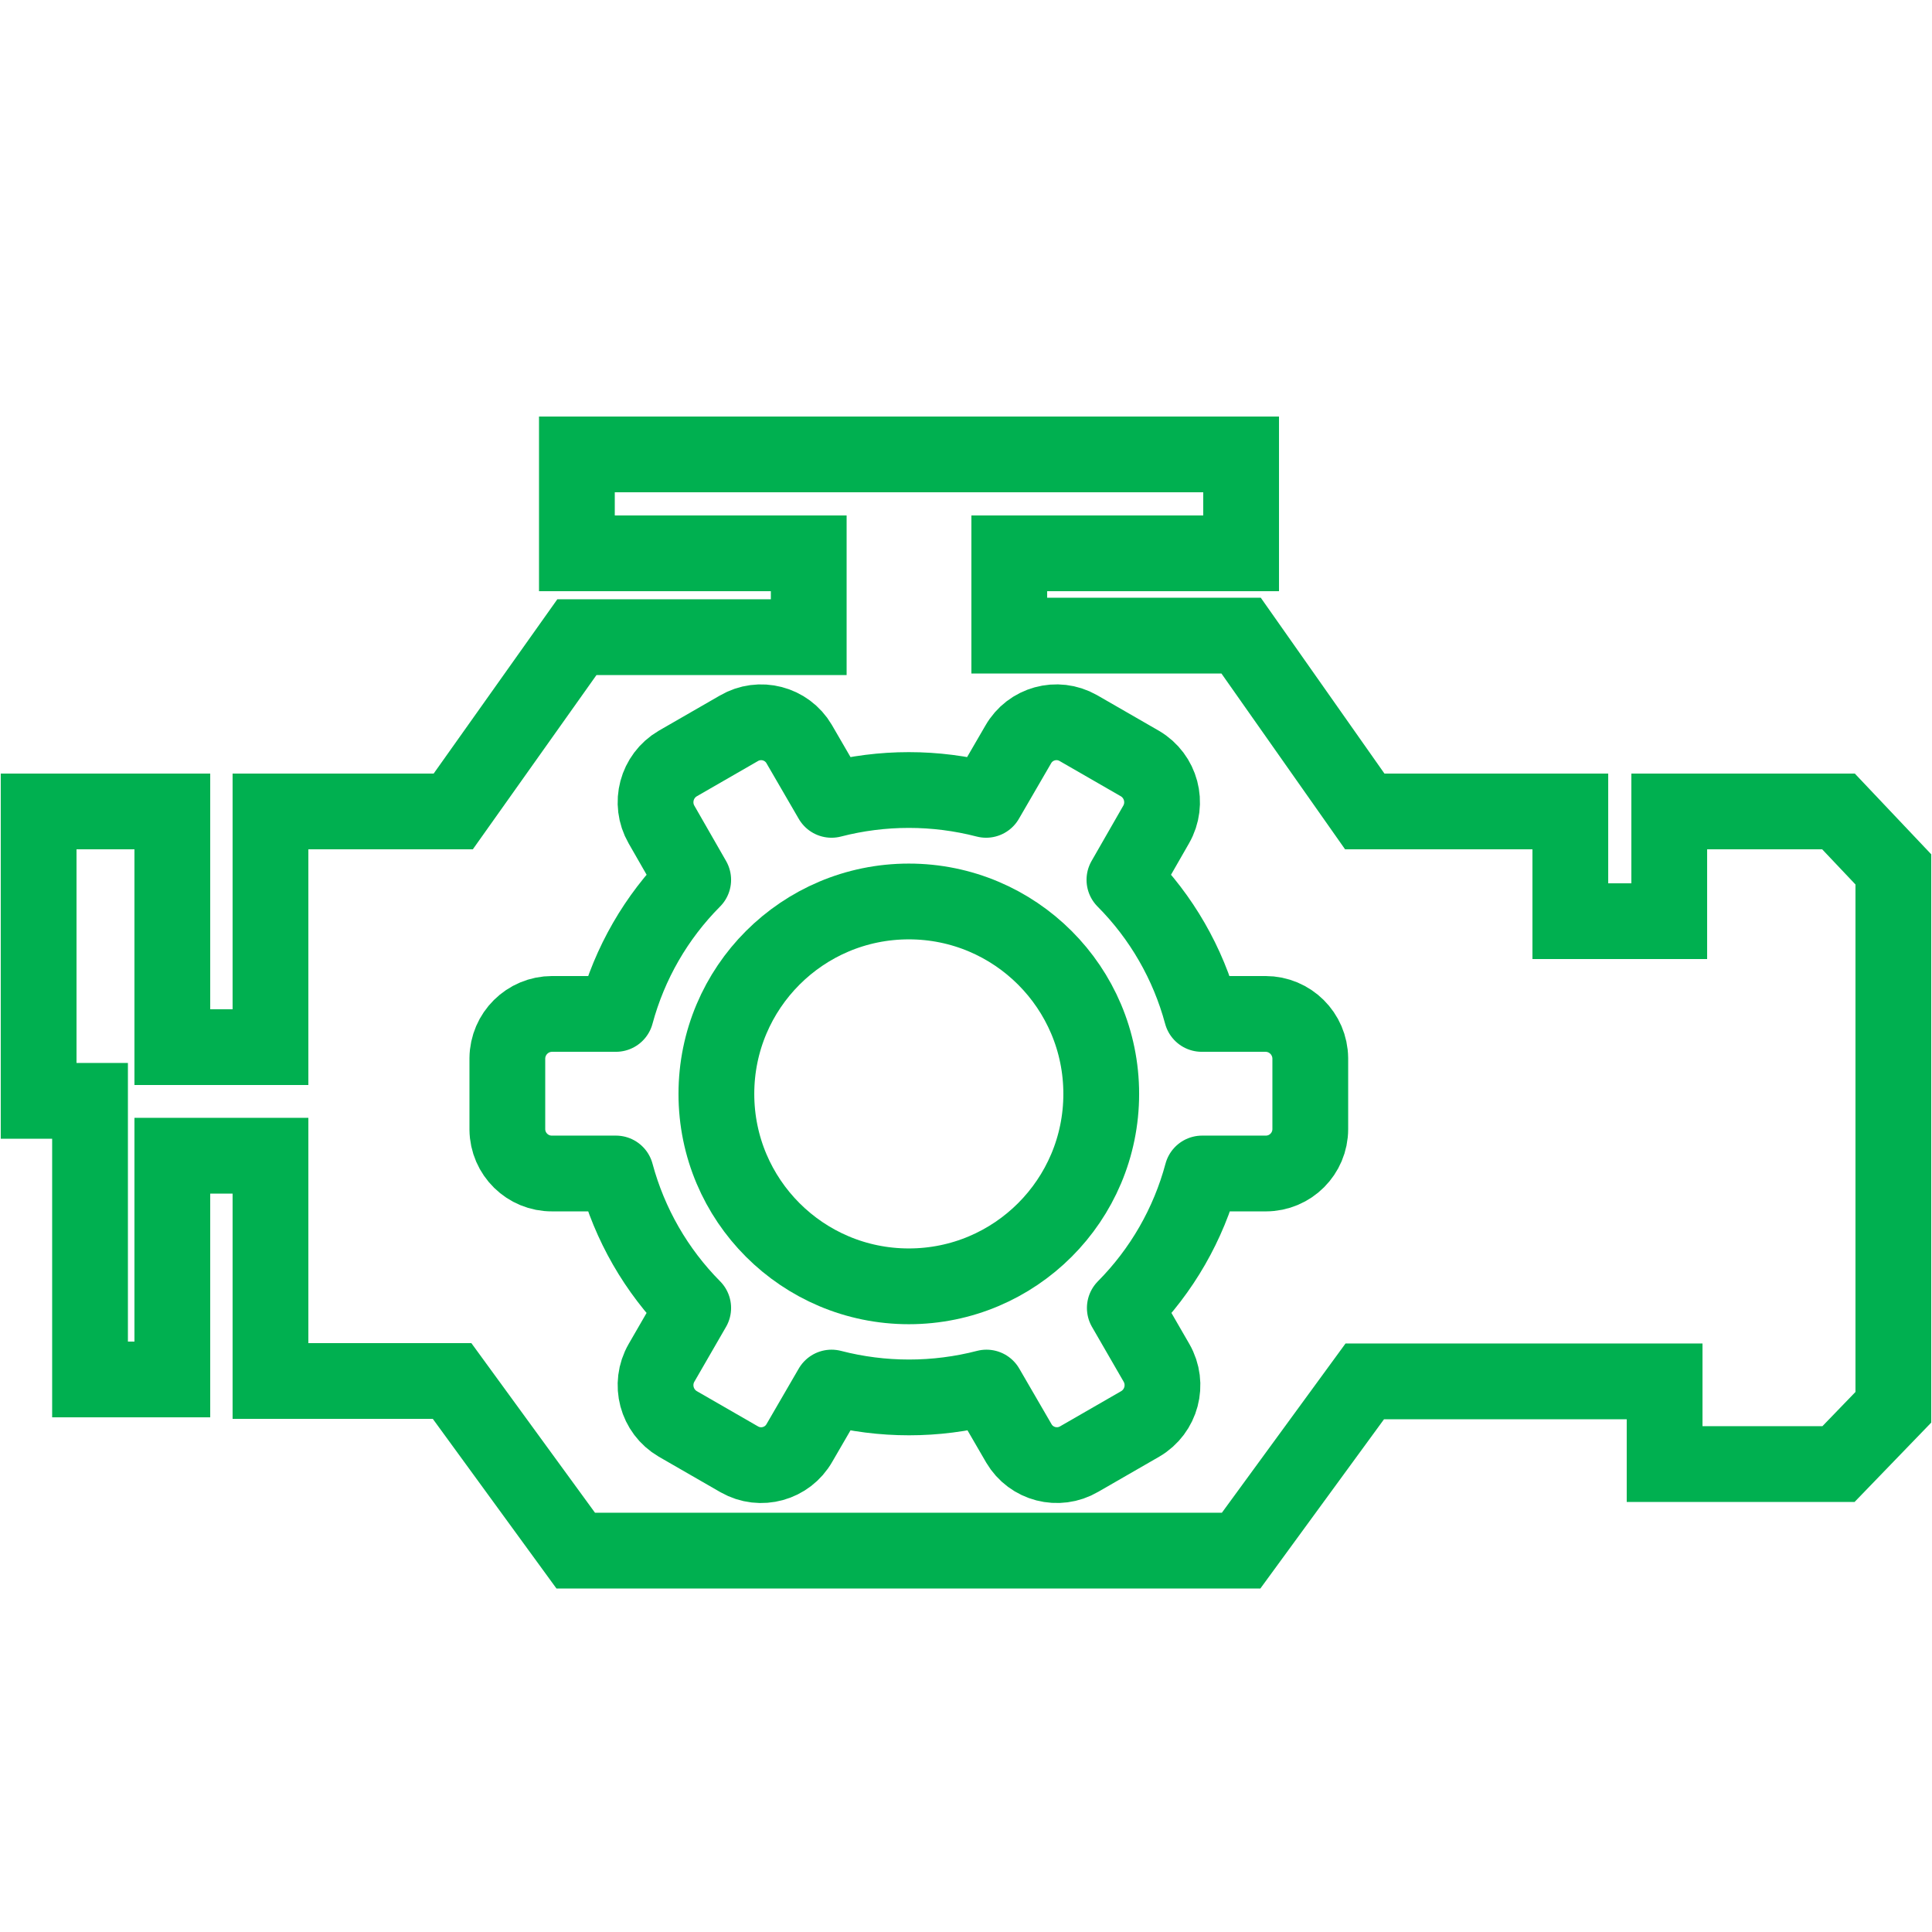 <svg viewBox="0 0 50 50" xmlns="http://www.w3.org/2000/svg" xmlns:xlink="http://www.w3.org/1999/xlink" overflow="hidden"><defs></defs><g id="Layer_1"><g><path d="M14.93 16.49 11.73 21 7 21 7 27.1 4.46 27.1 4.46 21 1 21 1 28.49 2.33 28.49 2.33 35.7 4.46 35.7 4.46 29.91 7 29.91 7 35.74 11.7 35.74 14.9 40.13 32.12 40.13 35.32 35.75 43.08 35.75 43.08 37.89 47.58 37.89 49 36.42 49 22.5 47.58 21 43.2 21 43.2 23.84 40.64 23.84 40.64 21 35.32 21 32.12 16.45 26.12 16.45 26.12 14.32 32.12 14.32 32.12 11.76 14.93 11.76 14.93 14.32 20.93 14.32 20.93 16.49Z" stroke="#00B050" stroke-width="1.961" stroke-miterlimit="22.93" fill="none" fill-rule="evenodd"/><g><path d="M21.52 35.91 20.69 37.34C20.379 37.888 19.684 38.08 19.136 37.769 19.131 37.766 19.125 37.763 19.12 37.76L17.54 36.85C16.99 36.528 16.802 35.823 17.12 35.27L17.94 33.85C16.982 32.884 16.293 31.684 15.94 30.37L14.29 30.37C13.655 30.375 13.136 29.865 13.13 29.23 13.13 29.227 13.13 29.223 13.13 29.22L13.13 27.39C13.136 26.753 13.653 26.24 14.29 26.24L15.94 26.24C16.293 24.929 16.982 23.733 17.94 22.77L17.12 21.34C16.802 20.787 16.99 20.082 17.54 19.76L19.12 18.85C19.663 18.531 20.361 18.712 20.681 19.254 20.684 19.259 20.687 19.265 20.69 19.27L21.52 20.7C22.832 20.361 24.208 20.361 25.52 20.7L26.35 19.27C26.661 18.722 27.356 18.53 27.904 18.841 27.909 18.844 27.915 18.847 27.92 18.85L29.5 19.76C30.05 20.082 30.238 20.787 29.92 21.34L29.1 22.77C30.058 23.733 30.747 24.929 31.1 26.24L32.75 26.24C33.387 26.24 33.904 26.753 33.91 27.39L33.91 29.22C33.91 29.855 33.395 30.37 32.76 30.37 32.757 30.37 32.753 30.37 32.75 30.37L31.11 30.37C30.758 31.684 30.068 32.884 29.11 33.85L29.93 35.27C30.248 35.823 30.06 36.528 29.51 36.85L27.93 37.76C27.387 38.079 26.689 37.898 26.369 37.356 26.366 37.351 26.363 37.345 26.36 37.34L25.53 35.91C24.215 36.25 22.835 36.25 21.52 35.91Z" stroke="#00B050" stroke-width="1.961" stroke-linejoin="round" fill="none"/><circle cx="23.52" cy="28.31" r="4.98" stroke="#00B050" stroke-width="1.961" stroke-linejoin="round" fill="none"/></g></g></g></svg>